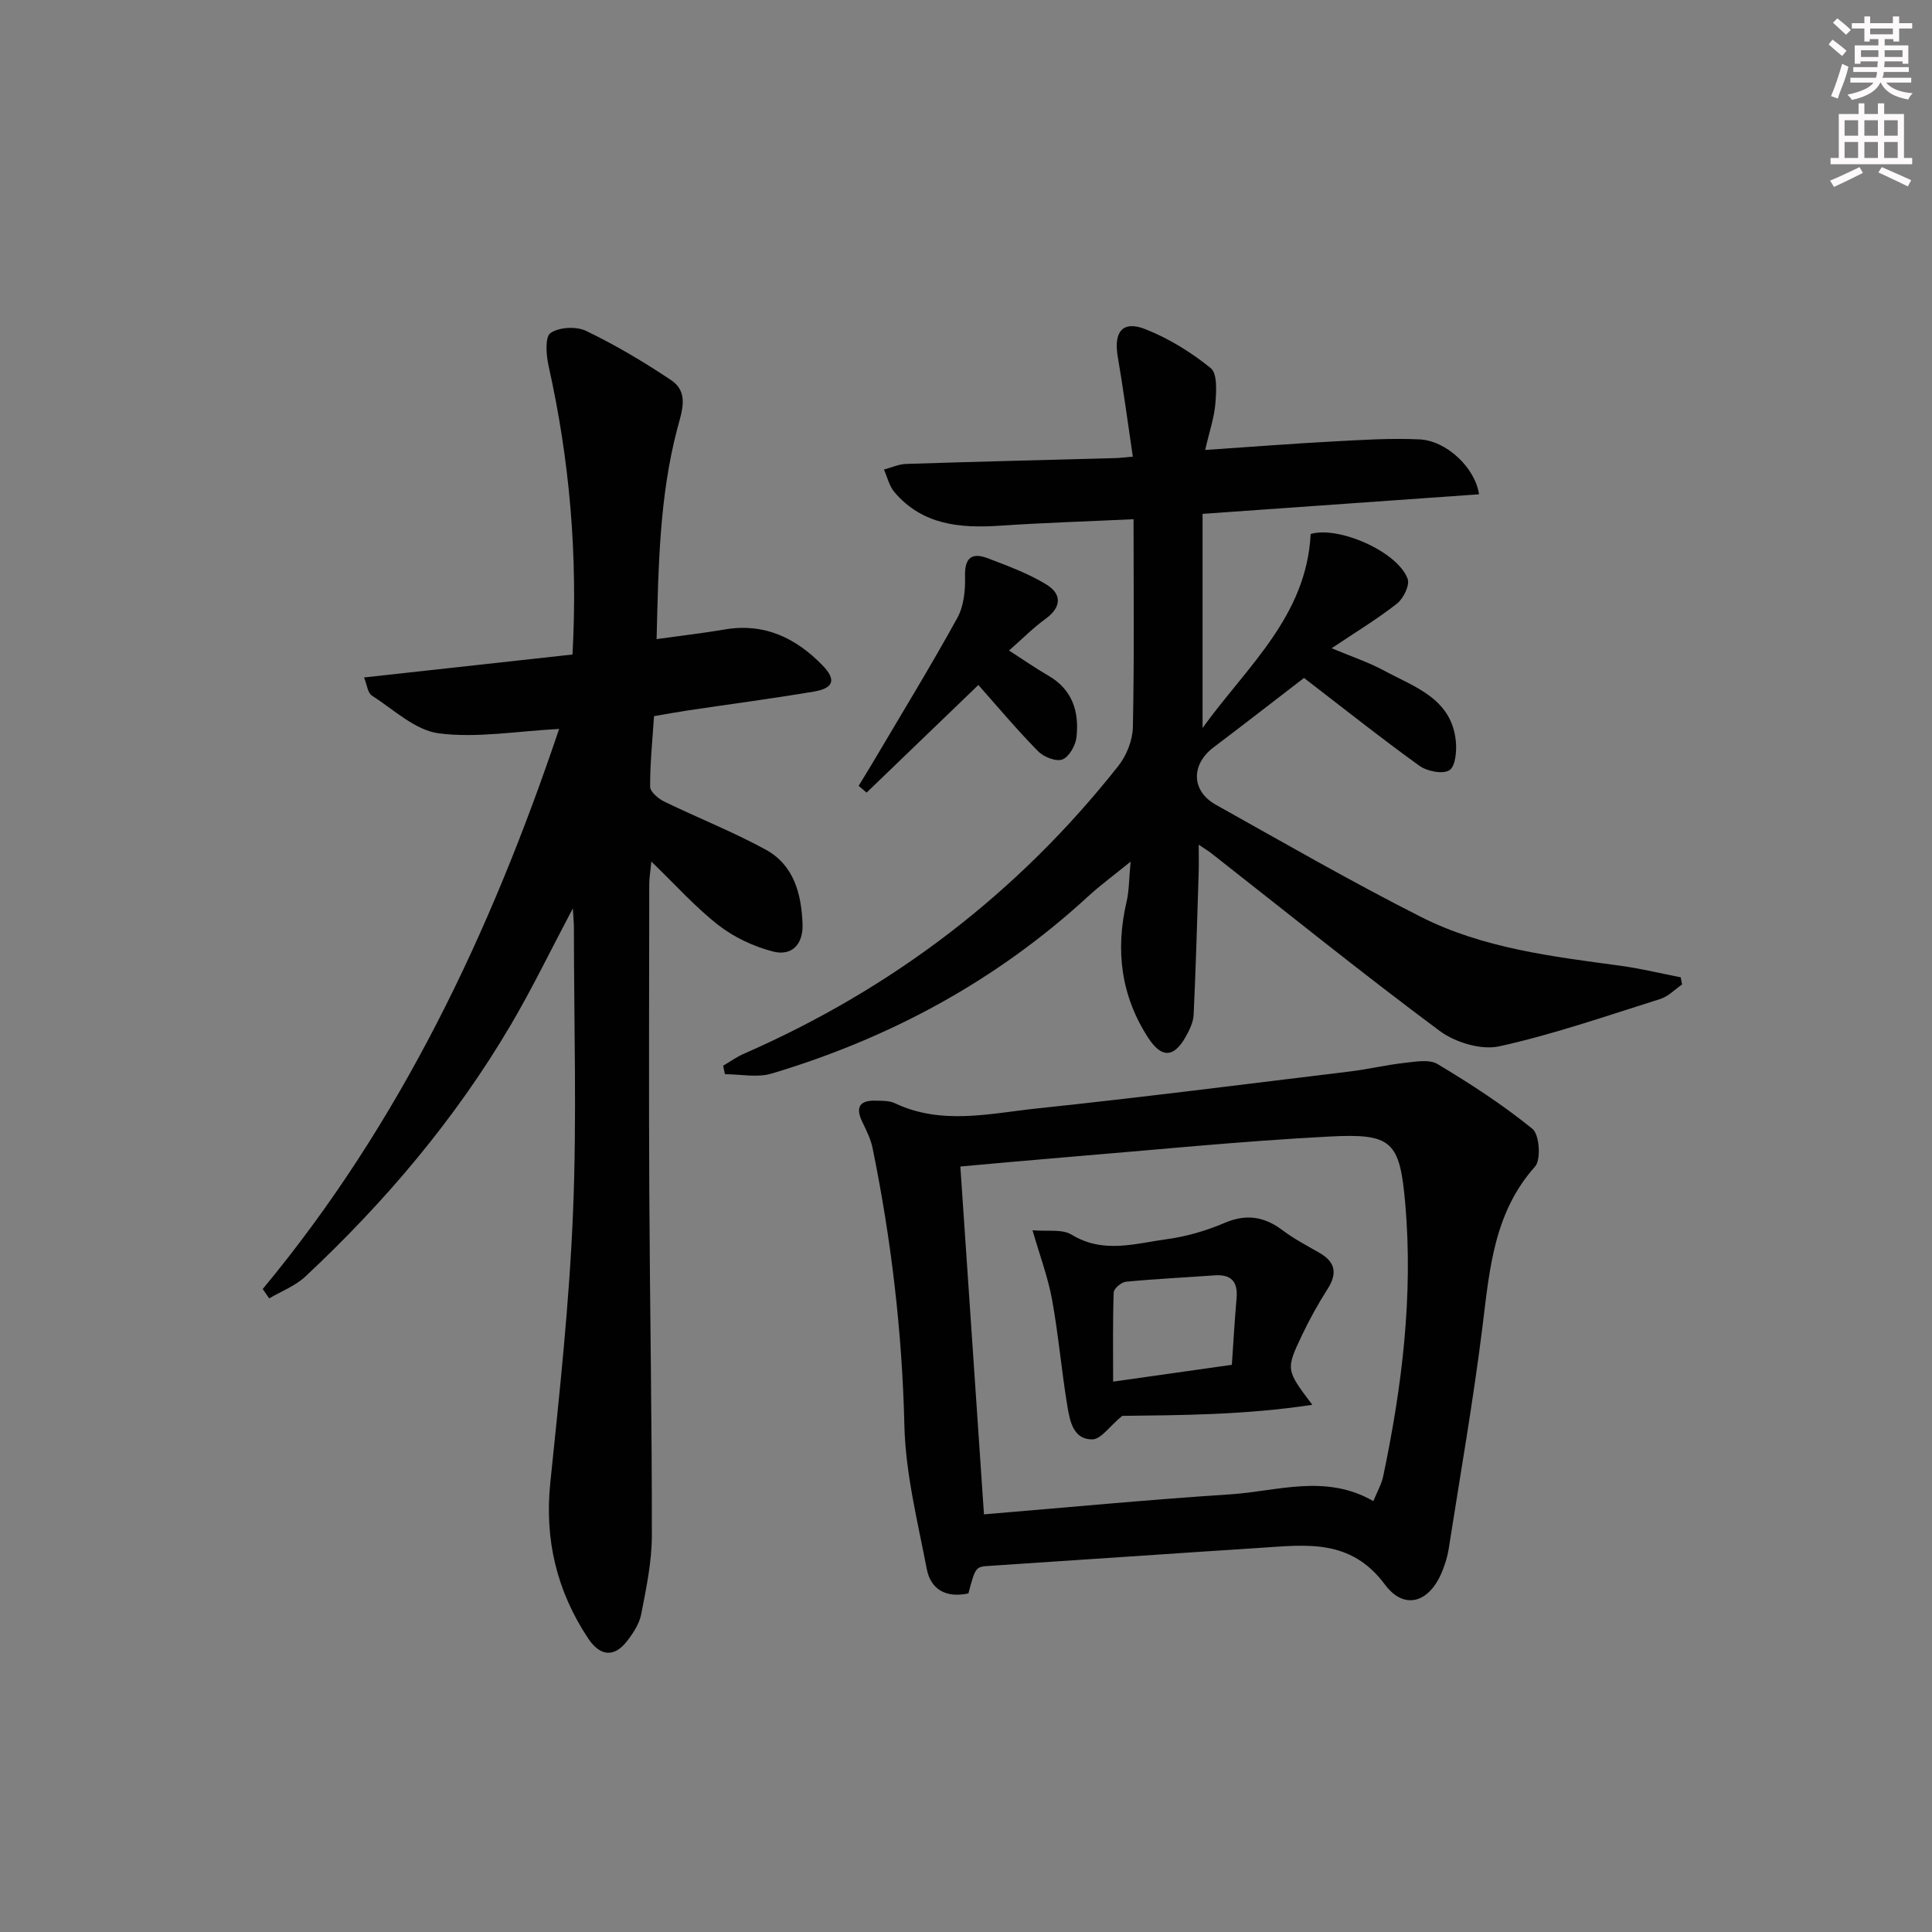 <svg enable-background="new 0 0 400 400" viewBox="0 0 400 400" xmlns="http://www.w3.org/2000/svg"><rect x="0" y="0" width="400" height="400" fill="#808080" stroke="none"/><g fill="#010102"><path d="m54.39 266.88c28.54-34.38 47.2-73.86 61.37-115.96-8.84.46-17.03 1.93-24.91.91-4.89-.63-9.36-4.94-13.87-7.83-.85-.55-.99-2.2-1.61-3.74 14.78-1.63 28.92-3.18 43.16-4.75 1.13-20.74-.62-40.33-4.95-59.75-.5-2.24-.78-5.98.39-6.8 1.76-1.24 5.35-1.43 7.38-.45 6.09 2.94 11.97 6.42 17.59 10.19 3.78 2.53 2.23 6.47 1.29 10.04-3.71 14.09-3.91 28.51-4.29 43.58 5.07-.71 9.62-1.23 14.14-2 8.17-1.39 14.67 1.76 20.17 7.39 2.96 3.03 2.38 4.79-1.82 5.49-8.67 1.45-17.39 2.6-26.09 3.9-2.27.34-4.54.76-6.93 1.17-.33 5.03-.83 9.82-.81 14.6 0 1.05 1.68 2.48 2.91 3.08 6.98 3.4 14.25 6.25 21.04 9.97 5.8 3.18 7.37 9.1 7.61 15.36.16 4.26-2.23 6.72-6.13 5.72-3.99-1.03-8.05-2.94-11.3-5.47-4.79-3.73-8.89-8.35-13.87-13.15-.21 2.13-.44 3.39-.44 4.66-.02 21.33-.1 42.66.01 63.99.12 23.64.56 47.29.53 70.93-.01 5.41-1.16 10.87-2.2 16.22-.39 2.02-1.69 4-3 5.67-2.63 3.34-5.53 3.08-8-.65-6.47-9.77-9.04-20.39-7.83-32.18 1.92-18.65 3.95-37.34 4.71-56.06.81-19.63.18-39.32.18-58.98 0-.9-.1-1.81-.22-3.91-4.66 8.8-8.45 16.66-12.87 24.16-11.48 19.5-26 36.61-42.48 52.04-2.09 1.96-4.99 3.05-7.51 4.55-.45-.65-.9-1.3-1.35-1.94z"/><path d="m269.98 140.36c-6.31 4.85-12.47 9.65-18.7 14.35-4.73 3.57-4.68 9.04.46 11.91 14.05 7.86 28.02 15.91 42.38 23.18 12.91 6.54 27.22 8.23 41.39 10.15 4.18.57 8.31 1.58 12.46 2.39.1.5.19 1 .29 1.49-1.5 1.02-2.86 2.48-4.52 3-11.05 3.48-22.05 7.31-33.33 9.8-3.78.83-9.17-.82-12.41-3.24-16.01-11.91-31.55-24.46-47.27-36.78-.51-.4-1.08-.73-2.55-1.72 0 2.43.05 4.13-.01 5.84-.31 9.79-.58 19.58-1.04 29.37-.07 1.57-.89 3.21-1.69 4.63-2.45 4.32-5 4.32-7.71.15-5.67-8.74-6.82-18.17-4.48-28.21.52-2.22.48-4.56.83-8.28-3.6 2.93-6.33 4.93-8.81 7.21-18.95 17.43-41 29.35-65.55 36.68-2.96.88-6.41.12-9.63.12-.12-.59-.24-1.17-.37-1.76 1.43-.83 2.79-1.82 4.29-2.47 30.77-13.47 56.72-33.24 77.54-59.61 1.71-2.16 2.95-5.32 3-8.04.3-14.12.14-28.25.14-43.02-9.57.45-18.62.73-27.64 1.34-8.26.55-16.05-.12-21.86-6.94-1.08-1.26-1.47-3.1-2.18-4.68 1.53-.41 3.05-1.12 4.59-1.17 14.47-.47 28.94-.81 43.41-1.21.8-.02 1.61-.13 3.53-.29-1.06-7.12-1.96-13.94-3.12-20.71-.88-5.14.99-7.55 5.71-5.69 4.85 1.91 9.49 4.78 13.54 8.07 1.41 1.15 1.16 4.85.96 7.32-.23 2.92-1.23 5.77-2.11 9.62 9.34-.63 17.88-1.3 26.44-1.76 5.97-.32 11.97-.71 17.93-.43 5.54.25 11.5 5.81 12.33 11.37-18.86 1.33-37.66 2.66-57.24 4.05v44.32c9.24-12.79 21.51-23.09 22.38-40.15 5.71-1.72 18.03 3.63 20.08 9.3.47 1.31-.87 4.04-2.19 5.09-4.02 3.17-8.44 5.84-13.55 9.26 4.14 1.74 7.65 2.9 10.85 4.63 6.31 3.41 13.93 5.74 14.86 14.54.22 2.06-.07 5.29-1.33 6.09-1.37.87-4.63.22-6.22-.93-8.09-5.84-15.89-12.04-23.88-18.18z"/><path d="m200.5 329.9c-4.75 1.03-7.83-.93-8.62-5.05-1.9-9.88-4.41-19.83-4.64-29.8-.46-19.37-2.72-38.43-6.58-57.35-.39-1.91-1.32-3.73-2.17-5.51-1.47-3.1-.35-4.41 2.84-4.31 1.32.04 2.78-.02 3.92.52 9.68 4.6 19.67 2.13 29.47 1.09 21.63-2.28 43.21-5.04 64.81-7.66 3.77-.46 7.49-1.36 11.27-1.77 2.28-.25 5.12-.79 6.84.25 6.8 4.08 13.51 8.42 19.64 13.41 1.45 1.18 1.81 6.38.53 7.81-8.51 9.54-9.4 21.2-10.86 32.99-1.92 15.47-4.62 30.84-7.03 46.25-.23 1.47-.69 2.92-1.23 4.31-2.56 6.64-7.85 8.52-11.98 2.96-7.1-9.57-16.38-8.18-25.85-7.57-18.57 1.19-37.14 2.5-55.71 3.71-3.15.19-3.16.08-4.65 5.72zm3.22-16.37c17.07-1.42 34.06-3.04 51.08-4.15 9.72-.64 19.63-4.29 29.54 1.41.76-1.88 1.68-3.47 2.04-5.17 3.91-18.58 6.21-37.35 4.57-56.34-1.13-13.06-2.75-14.65-15.77-13.97-18.39.96-36.74 2.82-55.1 4.33-6.9.57-13.8 1.21-21.25 1.87 1.61 23.79 3.21 47.26 4.89 72.02z"/><path d="m202.56 141.82c-7.65 7.36-15.39 14.82-23.14 22.28-.55-.47-1.1-.94-1.65-1.4 1.05-1.72 2.11-3.43 3.14-5.17 5.81-9.84 11.78-19.59 17.29-29.59 1.35-2.44 1.68-5.73 1.6-8.61-.11-3.92 1.45-5 4.76-3.73 4.12 1.58 8.35 3.13 12.08 5.41 3.16 1.93 3.23 4.66-.17 7.12-2.54 1.83-4.77 4.1-7.56 6.55 2.97 1.91 5.51 3.69 8.18 5.23 5 2.9 6.37 7.51 5.78 12.75-.19 1.69-1.52 4.04-2.92 4.58-1.3.5-3.87-.52-5.03-1.7-4.4-4.48-8.44-9.3-12.36-13.72z"/><path d="m271.7 290.85c-14.16 2.14-27.47 2.14-39.36 2.29-2.66 2.2-4.39 4.84-6.17 4.87-3.96.05-4.67-3.81-5.18-6.86-1.22-7.34-1.84-14.79-3.18-22.11-.84-4.62-2.53-9.08-4.04-14.33 3.02.28 6.1-.3 8.09.91 6.57 4.02 13.21 1.82 19.77.93 4.06-.55 8.14-1.75 11.91-3.36 4.52-1.93 8.24-1.32 12.04 1.55 2.37 1.79 5.05 3.17 7.64 4.67 3.29 1.91 3.68 4.26 1.65 7.45-1.95 3.06-3.72 6.25-5.28 9.52-3.42 7.2-3.35 7.23 2.11 14.47zm-16.66-8.28c.34-4.91.59-9.36.98-13.81.3-3.43-1.13-4.96-4.58-4.71-6.11.44-12.23.73-18.33 1.32-.95.09-2.51 1.42-2.53 2.22-.21 6.01-.12 12.04-.12 18.46 8.55-1.21 16.21-2.29 24.58-3.48z"/></g><path d="m378.6 9.2.8-1c.9.7 1.9 1.4 2.9 2.3l-.9 1.1c-1.1-.9-2-1.7-2.8-2.4zm.5 10.7c.9-2.1 1.6-4.3 2.3-6.7.4.2.8.4 1.3.6-.7 3.1-1.5 4.3-2.2 6.6zm.4-15.2.9-.9c1 .8 2 1.6 2.8 2.4l-1 1c-1-.9-1.9-1.8-2.7-2.5zm12.5-1.3h1.2v1.4h2.7v1.1h-2.7v2.7h-1.2v-.5h-1.8v1.3h4.9v3.8h-1.2v-.5h-3.7c0 .4-.1.9-.1 1.2h5.1v1h-5.2c0 .5-.1.9-.3 1.2h6v1h-5.2c1.1 1.3 2.9 2 5.5 2.2-.4.4-.7.8-.9 1.3-2.9-.5-4.8-1.6-5.7-3.5h-.1c-.8 1.7-2.7 2.9-5.9 3.6-.2-.4-.6-.8-.9-1.1 2.8-.6 4.6-1.4 5.4-2.5h-4.8v-1h5.3c.1-.3.2-.7.2-1.2h-4.9v-1h5c0-.4 0-.8.1-1.2h-3.6v.5h-1.2v-3.8h4.9v-1.3h-1.8v.5h-1.1v-2.7h-2.6v-1.1h2.6v-1.4h1.2v1.4h4.7v-1.4zm-6.7 8.4h3.6c0-.4 0-.9 0-1.4h-3.6zm1.9-4.7h4.7v-1.2h-4.7zm6.7 3.3h-3.7v1.4h3.7z" fill="#fcfafa"/><path d="m384.7 21.4h1.3v2.2h2.8v-2.2h1.3v2.2h4.1v9.1h1.7v1.3h-16.9v-1.3h1.7v-9.1h4.1v-2.2zm.3 13.2.7 1.2c-1.8.9-3.8 1.9-6 2.9-.2-.4-.5-.8-.8-1.3 2.4-1 4.4-2 6.1-2.8zm-3.1-6.5h2.8v-3.2h-2.8zm0 4.6h2.8v-3.3h-2.8v3.2zm4.1-4.6h2.8v-3.2h-2.8zm0 4.6h2.8v-3.3h-2.8zm3.6 1.9c2.1.9 4.1 1.8 6.1 2.7l-.7 1.3c-2.2-1.1-4.2-2-6.1-2.9zm3.3-9.7h-2.8v3.2h2.8zm-2.8 7.8h2.8v-3.3h-2.8z" fill="#fcfafa"/></svg>